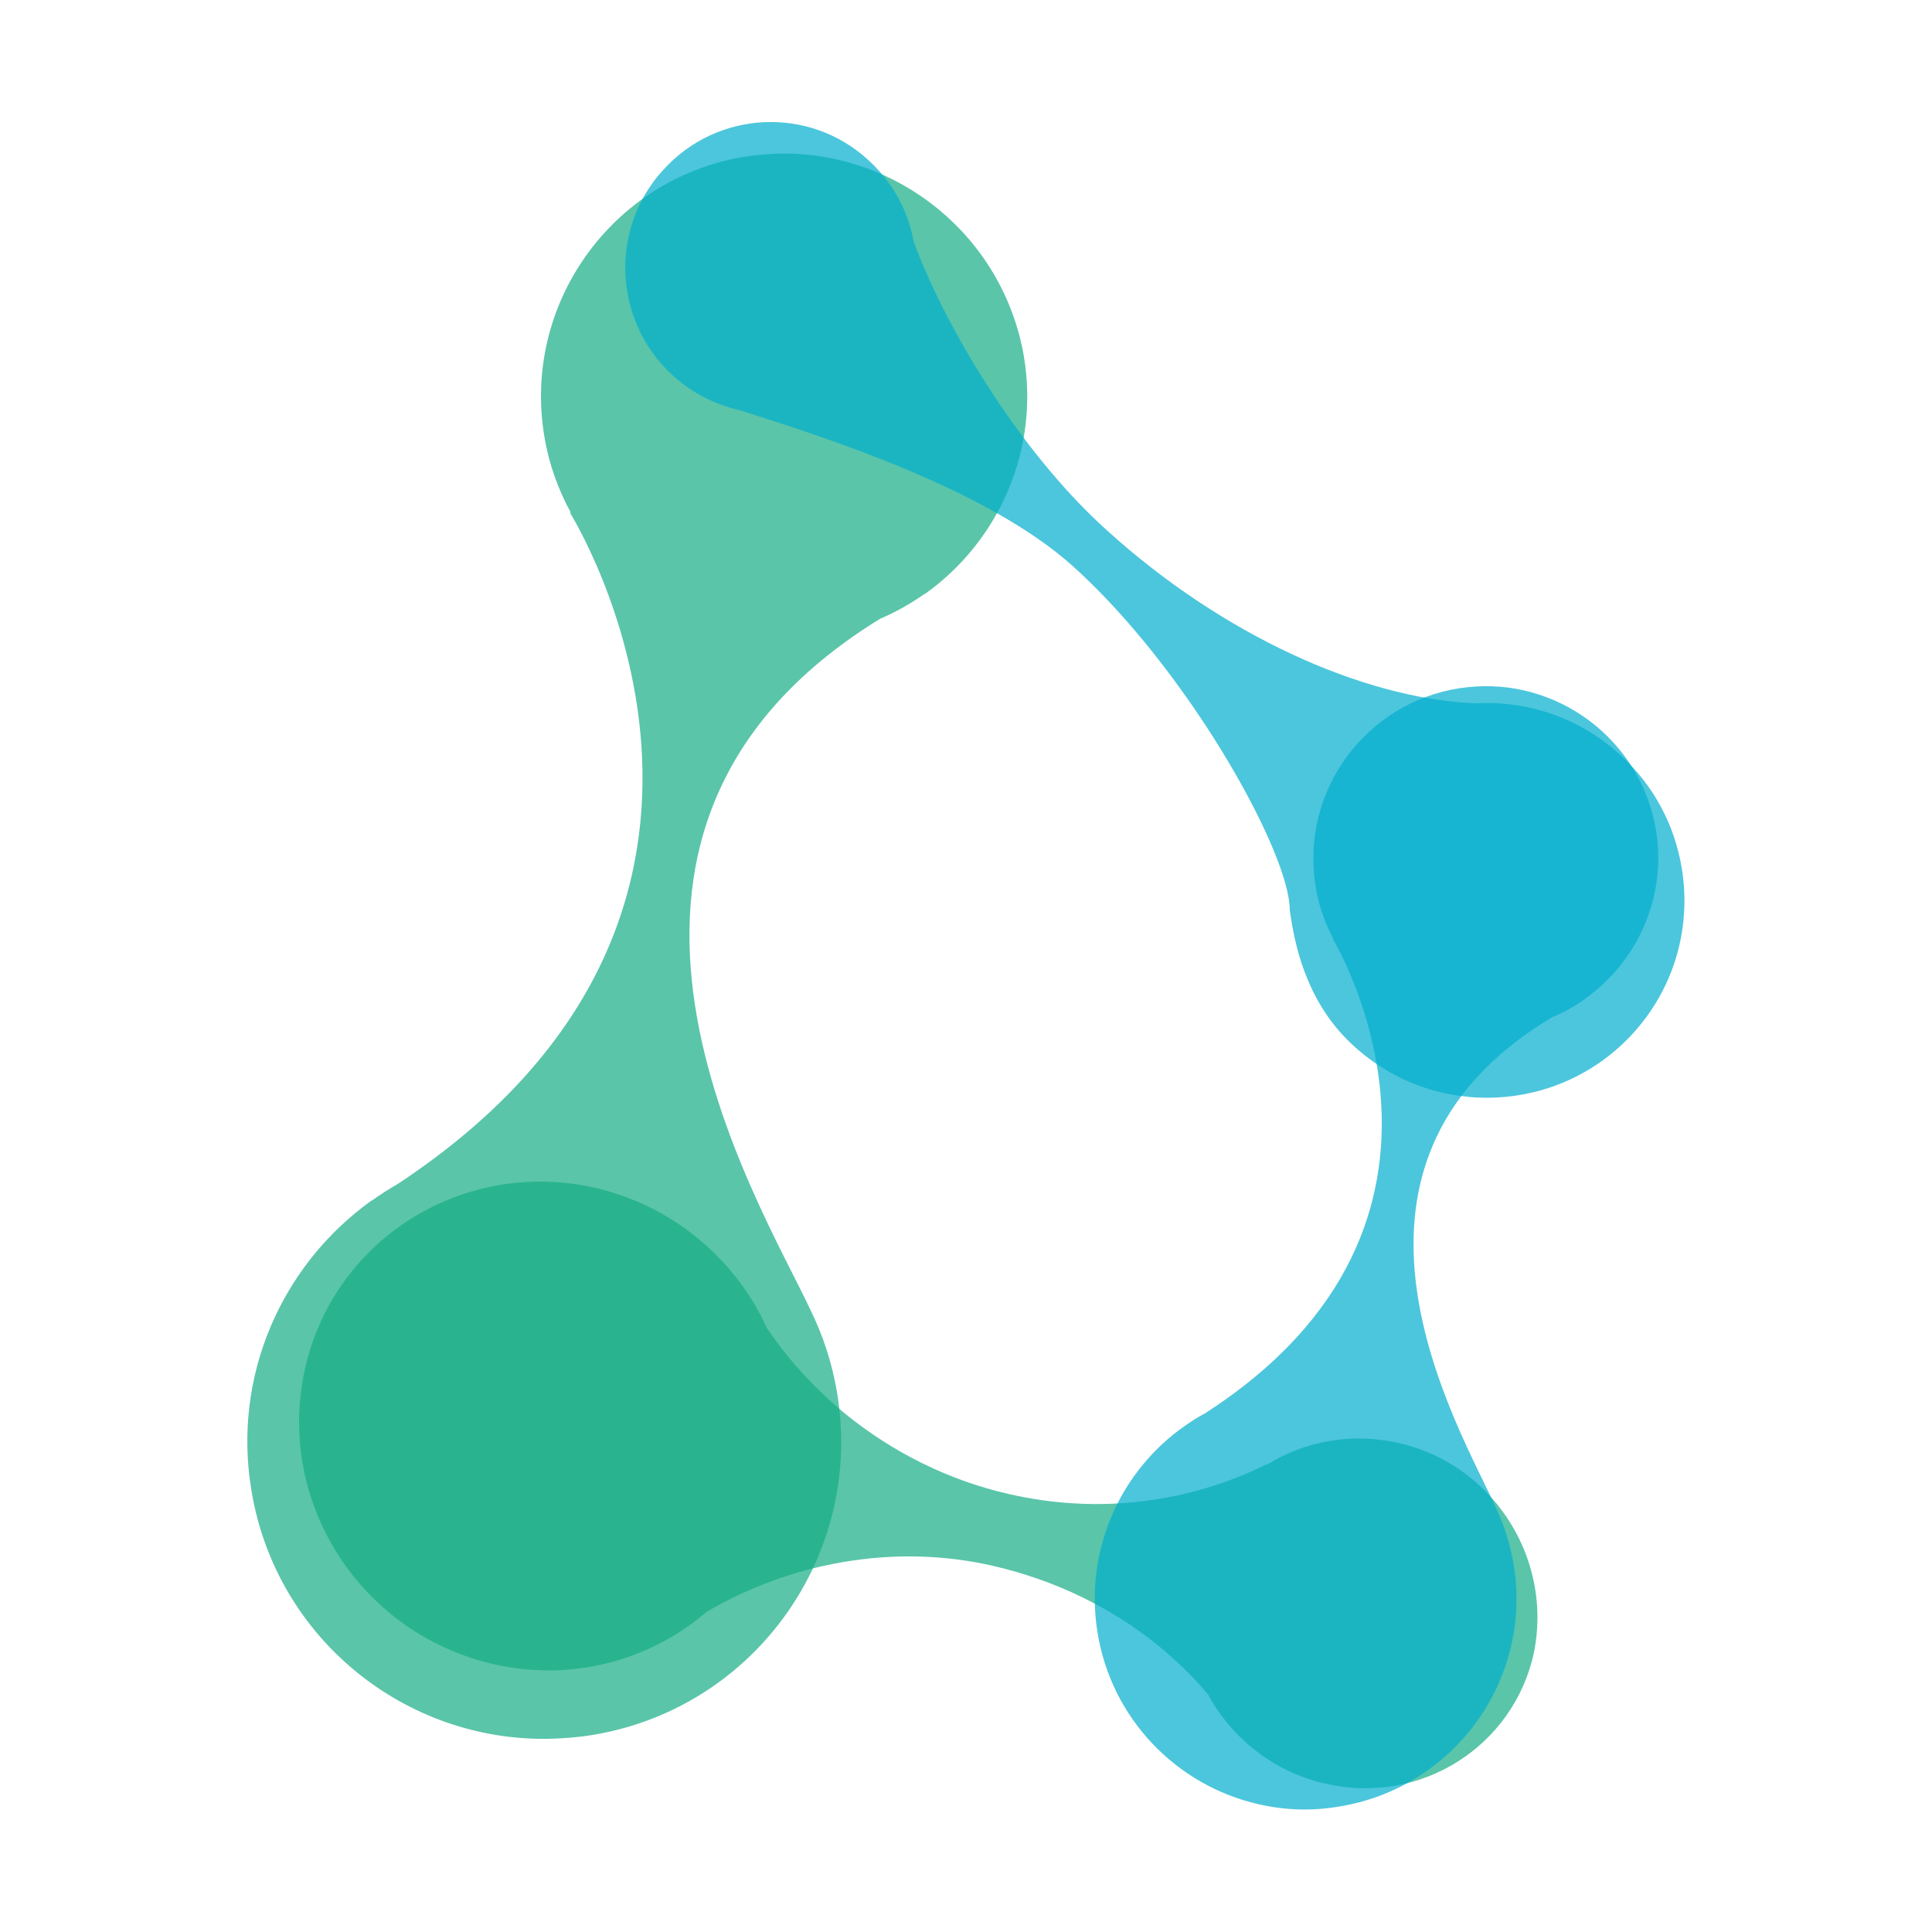 <svg xmlns="http://www.w3.org/2000/svg" xmlns:xlink="http://www.w3.org/1999/xlink" id="Capa_1" x="0px" y="0px" viewBox="0 0 512 512" style="enable-background:new 0 0 512 512;" xml:space="preserve"><style type="text/css">	.st0{opacity:0.7;fill:#14AD85;}	.st1{opacity:0.7;fill:#00AFCE;}</style><g>	<path class="st0" d="M206.7,40.7c-3.2,0.1-6.5,0.4-9.8,0.9c-35,6-58.6,39.3-52.6,74.3c1.2,7.2,3.7,14,7,20l-0.3-0.1  c0,0,65.7,104.4-45.5,177.9c-2.4,1.4-4.8,2.9-7,4.5l-0.1,0v0c-23.7,17-37,46.5-31.7,77.2c6.6,38.8,40.6,66.1,78.8,65.4  c4-0.1,8-0.4,12-1.1c42.8-7.3,71.6-48,64.3-90.8c-1.3-7.7-3.7-15-7-21.7l0,0c-13.2-28.5-74.6-126,18.4-183.2  c4.2-1.8,8.1-4,11.8-6.6l0.5-0.2l-0.1,0c19.3-13.9,30.2-38,25.9-63C265.7,62.5,237.9,40.2,206.7,40.7"></path>	<path class="st0" d="M389.8,391.7c-5.4-4.4-12-7.7-19.2-9.3c-12.4-2.8-24.8-0.5-34.7,5.7l-0.1-0.1c-20.4,10.1-44.4,13.5-68.6,7.9  c-16.1-3.7-30.6-11.1-42.8-20.9c-8.2-6.7-15.4-14.5-21.2-23.1c-4.2-9.3-10.6-17.5-18.6-24c-7.6-6.2-16.7-10.7-26.8-13.1  c-35.1-8-69.6,13.7-77.1,48.5c-5.3,24.8,4.4,49.5,23.1,64.6c7.6,6.2,16.7,10.7,26.9,13.1c20.9,4.8,41.6-1,56.5-13.8  c21.7-12.8,49.3-18.4,76.1-12.2c16.4,3.8,31.1,11,43.4,20.9c4.9,4,9.4,8.3,13.4,13.1c3,5.5,7,10.4,12,14.4c5.4,4.4,12,7.7,19.2,9.3  c25.1,5.8,49.8-9.8,55.2-34.7C410.1,420.2,403.1,402.5,389.8,391.7"></path>	<path class="st1" d="M404,183c-5.5-1.3-11.4-1.5-17.3-0.6c-24.9,3.9-42,27.3-38.1,52.2c0.8,5.2,2.5,10,4.8,14.3l-0.2-0.1  c0,0,45.6,74.8-34.1,125.9c-1.8,0.9-3.4,2-5,3.1l0,0v0c-17,11.8-26.7,32.7-23.3,54.5c3.6,23.2,21.1,40.9,42.6,45.8  c6.8,1.6,13.9,1.9,21.2,0.7c30.5-4.8,51.4-33.3,46.6-63.8c-0.9-5.5-2.5-10.7-4.8-15.5h0c-9.1-20.4-51.7-90.2,14.9-129.9  c3-1.2,5.8-2.8,8.4-4.6l0.3-0.2l-0.1,0c13.8-9.7,21.8-26.7,19-44.5C435.9,201.5,421.7,187.1,404,183"></path>	<path class="st1" d="M168.7,85.9c2.1,5.1,5.4,9.8,9.7,13.7c5.2,4.7,11.3,7.7,17.6,9.1v0c23,7.3,65.7,20.9,88.5,41.5  c23,20.8,43.9,53.3,52.8,74.6c2.9,6.9,4.5,12.6,4.5,16.4c0.9,6.4,2.3,12.7,4.8,18.5c2.7,6.5,6.7,12.6,12.4,17.7  c21.4,19.4,54.5,17.7,73.9-3.7c14.1-15.6,17-37.2,9.4-55.4c-2.9-6.9-7.3-13.2-13.2-18.5c-10.8-9.8-24.7-14.2-38.2-13.4  c-30-1.3-67.2-18.3-97.6-45.9c-21-18.9-39.4-48.1-48.9-70.7c-0.8-1.9-1.5-3.7-2.2-5.5l0,0c-0.5-2.8-1.3-5.5-2.4-8.2  c-2.1-5.1-5.4-9.8-9.7-13.7C214.4,28,190,29.2,175.7,45.1C165.3,56.5,163.1,72.5,168.7,85.9"></path></g></svg>